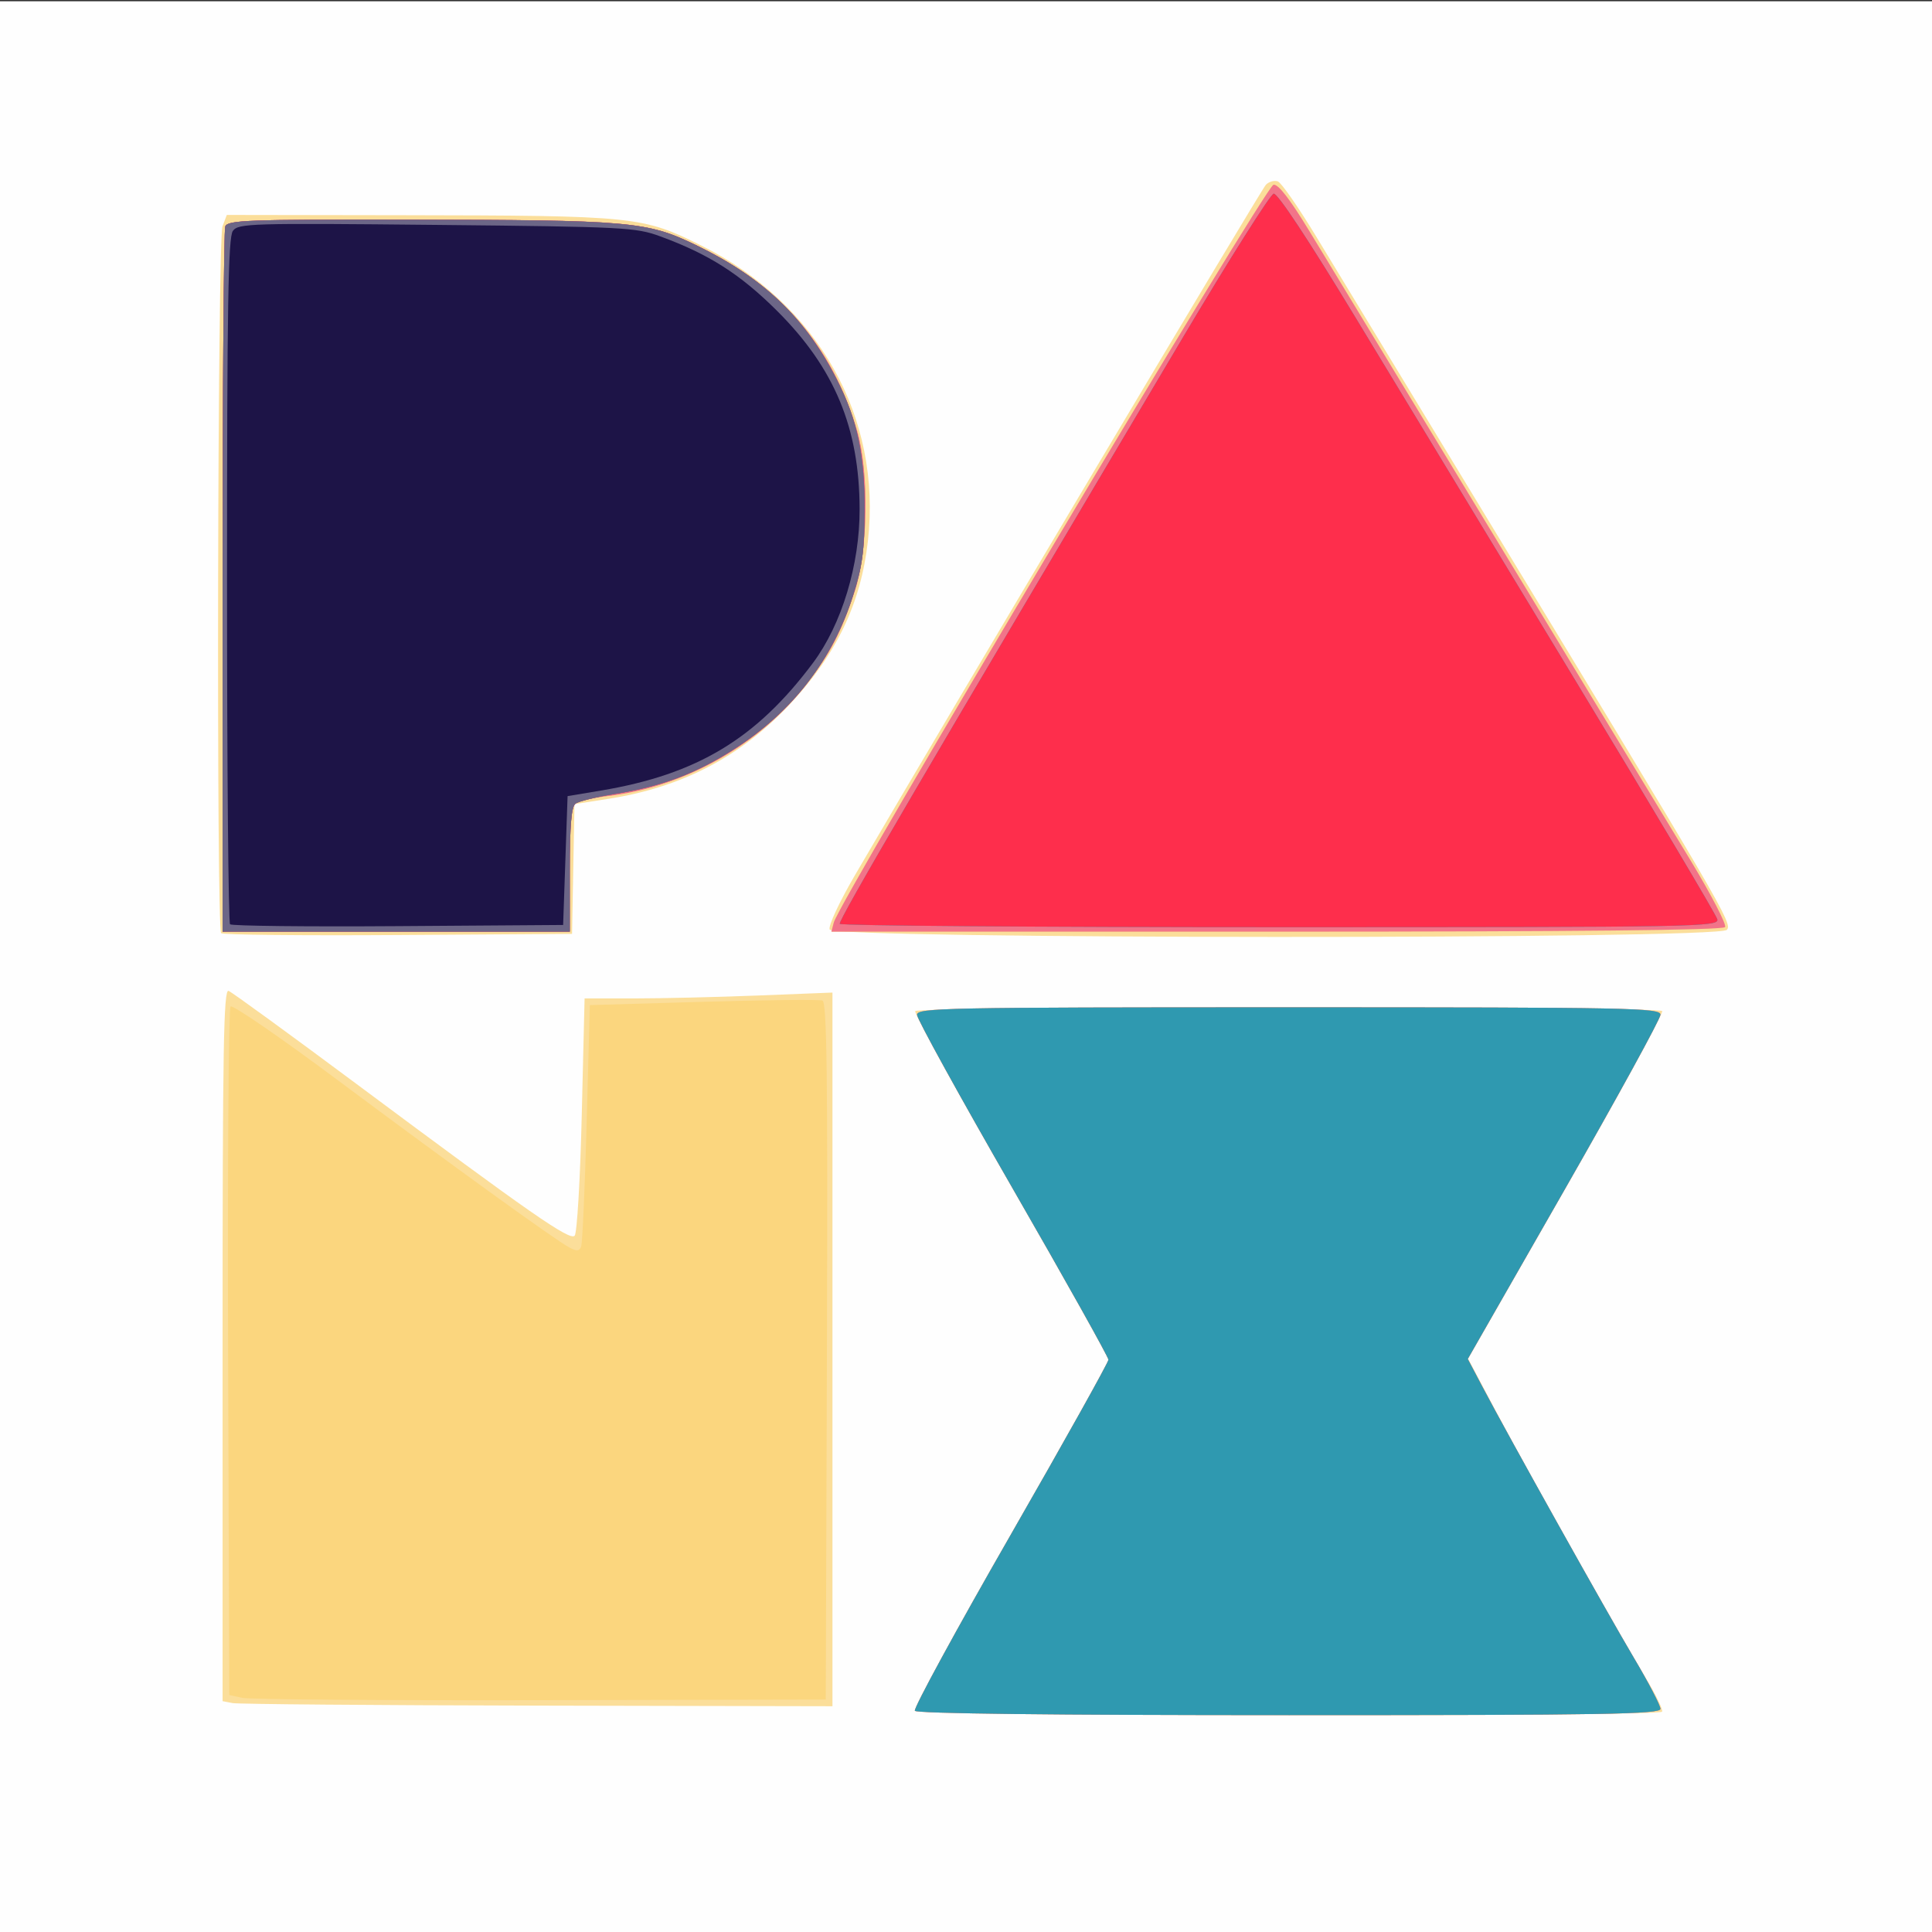 <?xml version="1.0" encoding="UTF-8" standalone="no"?> <svg xmlns:dc="http://purl.org/dc/elements/1.1/" xmlns:cc="http://creativecommons.org/ns#" xmlns:rdf="http://www.w3.org/1999/02/22-rdf-syntax-ns#" xmlns:svg="http://www.w3.org/2000/svg" xmlns="http://www.w3.org/2000/svg" xmlns:sodipodi="http://sodipodi.sourceforge.net/DTD/sodipodi-0.dtd" xmlns:inkscape="http://www.inkscape.org/namespaces/inkscape" version="1.1" id="svg16" width="462.933" height="462.933" viewBox="0 0 462.933 462.933" sodipodi:docname="panxicon2020.svg" inkscape:version="0.92.5 (2060ec1f9f, 2020-04-08)"><rect x="0" y="0" width="462.933" height="462.933" fill="#333333" stroke="none"/><defs id="defs20"></defs><g id="g30" transform="translate(-1.0674661e-6,0.302)"><path style="fill:#fefefe;stroke-width:1.067" d="M 0,231.467 V 0 H 231.467 462.933 V 231.467 462.933 H 231.467 0 Z" id="path46" inkscape:connector-curvature="0"></path><path style="fill:#fbde9a;stroke-width:1.067" d="m 219.216,409.626 c -0.354,-0.572 9.938,-19.475 22.87,-42.006 12.932,-22.531 23.513,-41.48 23.513,-42.108 0,-0.628 -10.544,-19.477 -23.431,-41.886 -12.887,-22.409 -23.179,-41.153 -22.87,-41.652 0.728,-1.179 178.267,-1.191 178.996,-0.012 0.304,0.492 -10.041,19.431 -22.991,42.085 l -23.544,41.19 6.655,12.582 c 7.947,15.024 29.454,53.306 35.818,63.754 2.492,4.092 4.301,7.812 4.02,8.267 -0.774,1.252 -178.261,1.04 -179.036,-0.213 z m -163.483,-1.846 -2.4,-0.462 v -85.373 c 0,-71.108 0.24,-85.281 1.436,-84.822 0.79,0.303 14.59,10.345 30.667,22.315 41.847,31.157 51.055,37.565 52.257,36.362 0.571,-0.571 1.329,-13.449 1.705,-28.948 l 0.677,-27.919 h 11.926 c 6.559,0 19.922,-0.315 29.696,-0.701 l 17.77,-0.701 v 85.501 85.501 L 128.8,408.388 c -38.867,-0.08 -71.747,-0.353 -73.067,-0.608 z M 52.99,223.301 C 51.817,222.128 52.126,57.042 53.307,53.936 l 1.04,-2.736 42.426,0.067 c 55.388,0.088 57.186,0.271 71.228,7.25 27.97,13.903 43.302,41.074 39.961,70.819 -1.684,14.992 -7.631,27.381 -18.857,39.281 -11.806,12.515 -25.821,19.772 -43.494,22.519 l -7.957,1.237 -0.294,15.546 -0.294,15.546 -41.677,0.279 c -22.922,0.153 -42.002,-0.047 -42.4,-0.444 z m 145.802,-0.885 c -0.34,-0.885 2.351,-6.65 6.097,-13.067 22.988,-39.374 97.317,-164.252 98.442,-165.389 0.746,-0.755 2.042,-1.106 2.88,-0.781 0.837,0.325 4.937,6.223 9.111,13.106 4.173,6.883 20.692,34.114 36.708,60.514 61.631,101.589 63.091,104.089 61.755,105.699 -1.93,2.325 -214.099,2.243 -214.992,-0.083 z" id="path44" inkscape:connector-curvature="0"></path><path style="fill:#fbd67e;stroke-width:1.067" d="m 219.216,409.626 c -0.354,-0.572 9.938,-19.475 22.87,-42.006 12.932,-22.531 23.513,-41.484 23.513,-42.116 0,-0.632 -10.32,-19.084 -22.933,-41.004 -12.613,-21.92 -22.933,-40.659 -22.933,-41.644 0,-1.661 6.413,-1.79 89.067,-1.79 82.221,0 89.067,0.136 89.067,1.768 0,0.972 -10.388,19.931 -23.084,42.13 l -23.084,40.362 3.516,6.67 c 6.377,12.096 29.851,54.112 36.31,64.99 3.487,5.873 6.341,11.354 6.341,12.179 0,1.278 -13.216,1.501 -89.004,1.501 -56.682,0 -89.237,-0.378 -89.647,-1.04 z m -161.083,-3.092 -3.2,-0.688 -0.273,-82.063 c -0.15,-45.135 0.112,-82.448 0.583,-82.919 0.471,-0.471 11.874,7.359 25.34,17.401 27.632,20.605 52.409,38.507 55.825,40.335 1.802,0.964 2.408,0.918 2.844,-0.218 0.305,-0.794 0.898,-14.135 1.318,-29.646 l 0.764,-28.202 27.2,-0.794 c 14.96,-0.437 27.803,-0.571 28.54,-0.298 1.063,0.394 1.283,17.755 1.067,83.994 l -0.273,83.498 -68.267,0.144 c -37.547,0.079 -69.707,-0.165 -71.467,-0.544 z m -4.8,-267.247 c 0,-46.005 0.291,-84.405 0.647,-85.333 0.576,-1.502 5.418,-1.681 44,-1.63 53.322,0.071 56.937,0.395 69,6.183 19.904,9.551 32.463,24.076 38.413,44.426 2.889,9.88 2.611,28.75 -0.564,38.4 -3.24,9.847 -5.768,14.744 -11.376,22.046 -11.3,14.711 -29.28,24.88 -47.854,27.064 -3.52,0.414 -7,1.232 -7.733,1.818 -0.951,0.76 -1.333,5.306 -1.333,15.868 v 14.803 H 94.933 53.333 Z m 146.457,81.459 c 1.357,-5.189 103.396,-176.396 105.357,-176.774 1.124,-0.216 3.937,3.424 8.646,11.187 30.518,50.316 84.243,139.015 91.426,150.942 4.847,8.049 8.508,15.129 8.134,15.733 -0.459,0.742 -35.337,1.099 -107.407,1.099 H 199.218 Z" id="path42" inkscape:connector-curvature="0"></path><path style="fill:#f27489;stroke-width:1.067" d="m 219.216,409.626 c -0.354,-0.572 9.938,-19.475 22.87,-42.006 12.932,-22.531 23.513,-41.484 23.513,-42.116 0,-0.632 -10.32,-19.084 -22.933,-41.004 -12.613,-21.92 -22.933,-40.659 -22.933,-41.644 0,-1.661 6.413,-1.79 89.067,-1.79 82.221,0 89.067,0.136 89.067,1.768 0,0.972 -10.388,19.931 -23.084,42.13 l -23.084,40.362 3.516,6.67 c 6.377,12.096 29.851,54.112 36.31,64.99 3.487,5.873 6.341,11.354 6.341,12.179 0,1.278 -13.216,1.501 -89.004,1.501 -56.682,0 -89.237,-0.378 -89.647,-1.04 z M 53.333,139.287 c 0,-46.005 0.291,-84.405 0.647,-85.333 0.576,-1.502 5.418,-1.681 44,-1.63 53.322,0.071 56.937,0.395 69,6.183 19.904,9.551 32.463,24.076 38.413,44.426 2.889,9.88 2.611,28.75 -0.564,38.4 -3.24,9.847 -5.768,14.744 -11.376,22.046 -11.3,14.711 -29.28,24.88 -47.854,27.064 -3.52,0.414 -7,1.232 -7.733,1.818 -0.951,0.76 -1.333,5.306 -1.333,15.868 v 14.803 H 94.933 53.333 Z m 146.457,81.459 c 1.357,-5.189 103.396,-176.396 105.357,-176.774 1.124,-0.216 3.937,3.424 8.646,11.187 30.518,50.316 84.243,139.015 91.426,150.942 4.847,8.049 8.508,15.129 8.134,15.733 -0.459,0.742 -35.337,1.099 -107.407,1.099 H 199.218 Z" id="path40" inkscape:connector-curvature="0"></path><path style="fill:#2f99b0;stroke-width:1.067" d="m 219.216,409.626 c -0.354,-0.572 9.938,-19.475 22.87,-42.006 12.932,-22.531 23.513,-41.484 23.513,-42.116 0,-0.632 -10.32,-19.084 -22.933,-41.004 -12.613,-21.92 -22.933,-40.659 -22.933,-41.644 0,-1.661 6.413,-1.79 89.067,-1.79 82.221,0 89.067,0.136 89.067,1.768 0,0.972 -10.388,19.931 -23.084,42.13 l -23.084,40.362 3.516,6.67 c 6.377,12.096 29.851,54.112 36.31,64.99 3.487,5.873 6.341,11.354 6.341,12.179 0,1.278 -13.216,1.501 -89.004,1.501 -56.682,0 -89.237,-0.378 -89.647,-1.04 z M 53.333,139.287 c 0,-46.005 0.291,-84.405 0.647,-85.333 0.576,-1.501 5.365,-1.68 43.467,-1.62 53.653,0.084 57.568,0.425 69.155,6.017 16.405,7.917 26.422,17.505 34.07,32.61 4.806,9.491 6.558,17.889 6.505,31.173 -0.038,9.59 -0.55,13.307 -2.801,20.35 -4.895,15.318 -14.52,27.763 -28.316,36.613 -9.33,5.985 -17.521,9.063 -29.003,10.899 -4.322,0.691 -8.458,1.724 -9.192,2.295 -0.953,0.742 -1.333,5.264 -1.333,15.841 v 14.803 H 94.933 53.333 Z m 147.893,81.772 c -0.448,-0.725 21.073,-37.504 82.228,-140.526 11.144,-18.773 20.926,-34.263 21.737,-34.422 0.921,-0.18 8.332,11.041 19.725,29.867 10.037,16.585 33.508,55.333 52.157,86.107 18.649,30.773 34.133,56.813 34.408,57.867 0.479,1.833 -4.022,1.915 -104.627,1.915 -57.82,0 -105.353,-0.363 -105.627,-0.808 z" id="path38" inkscape:connector-curvature="0"></path><path style="fill:#fe2e4c;stroke-width:1.067" d="m 53.333,139.287 c 0,-46.005 0.291,-84.405 0.647,-85.333 0.576,-1.501 5.365,-1.68 43.467,-1.62 53.653,0.084 57.568,0.425 69.155,6.017 16.405,7.917 26.422,17.505 34.07,32.61 4.806,9.491 6.558,17.889 6.505,31.173 -0.038,9.59 -0.55,13.307 -2.801,20.35 -4.895,15.318 -14.52,27.763 -28.316,36.613 -9.33,5.985 -17.521,9.063 -29.003,10.899 -4.322,0.691 -8.458,1.724 -9.192,2.295 -0.953,0.742 -1.333,5.264 -1.333,15.841 v 14.803 H 94.933 53.333 Z m 147.893,81.772 c -0.448,-0.725 21.073,-37.504 82.228,-140.526 11.144,-18.773 20.926,-34.263 21.737,-34.422 0.921,-0.18 8.332,11.041 19.725,29.867 10.037,16.585 33.508,55.333 52.157,86.107 18.649,30.773 34.133,56.813 34.408,57.867 0.479,1.833 -4.022,1.915 -104.627,1.915 -57.82,0 -105.353,-0.363 -105.627,-0.808 z" id="path36" inkscape:connector-curvature="0"></path><path style="fill:#6c6687;stroke-width:1.067" d="m 53.333,139.287 c 0,-46.005 0.291,-84.405 0.647,-85.333 0.576,-1.501 5.365,-1.68 43.467,-1.62 53.653,0.084 57.568,0.425 69.155,6.017 16.405,7.917 26.422,17.505 34.07,32.61 4.806,9.491 6.558,17.889 6.505,31.173 -0.038,9.59 -0.55,13.307 -2.801,20.35 -4.895,15.318 -14.52,27.763 -28.316,36.613 -9.33,5.985 -17.521,9.063 -29.003,10.899 -4.322,0.691 -8.458,1.724 -9.192,2.295 -0.953,0.742 -1.333,5.264 -1.333,15.841 v 14.803 H 94.933 53.333 Z" id="path34" inkscape:connector-curvature="0"></path><path style="fill:#1d1447;stroke-width:1.067" d="m 55.124,221.168 c -0.398,-0.398 -0.724,-37.512 -0.724,-82.476 0,-65.79 0.273,-82.125 1.4,-83.666 1.319,-1.804 4.125,-1.887 48.8,-1.439 44.939,0.451 47.72,0.592 53.56,2.729 11.714,4.285 19.235,9.085 28.106,17.938 13.699,13.67 19.657,27.992 19.711,47.382 0.037,13.417 -4.293,27.696 -11.204,36.943 -13.564,18.148 -27.788,26.702 -50.8,30.549 L 136,190.461 l -0.533,15.436 -0.533,15.436 -39.543,0.279 c -21.749,0.154 -39.869,-0.046 -40.267,-0.444 z" id="path32" inkscape:connector-curvature="0"></path></g></svg> 